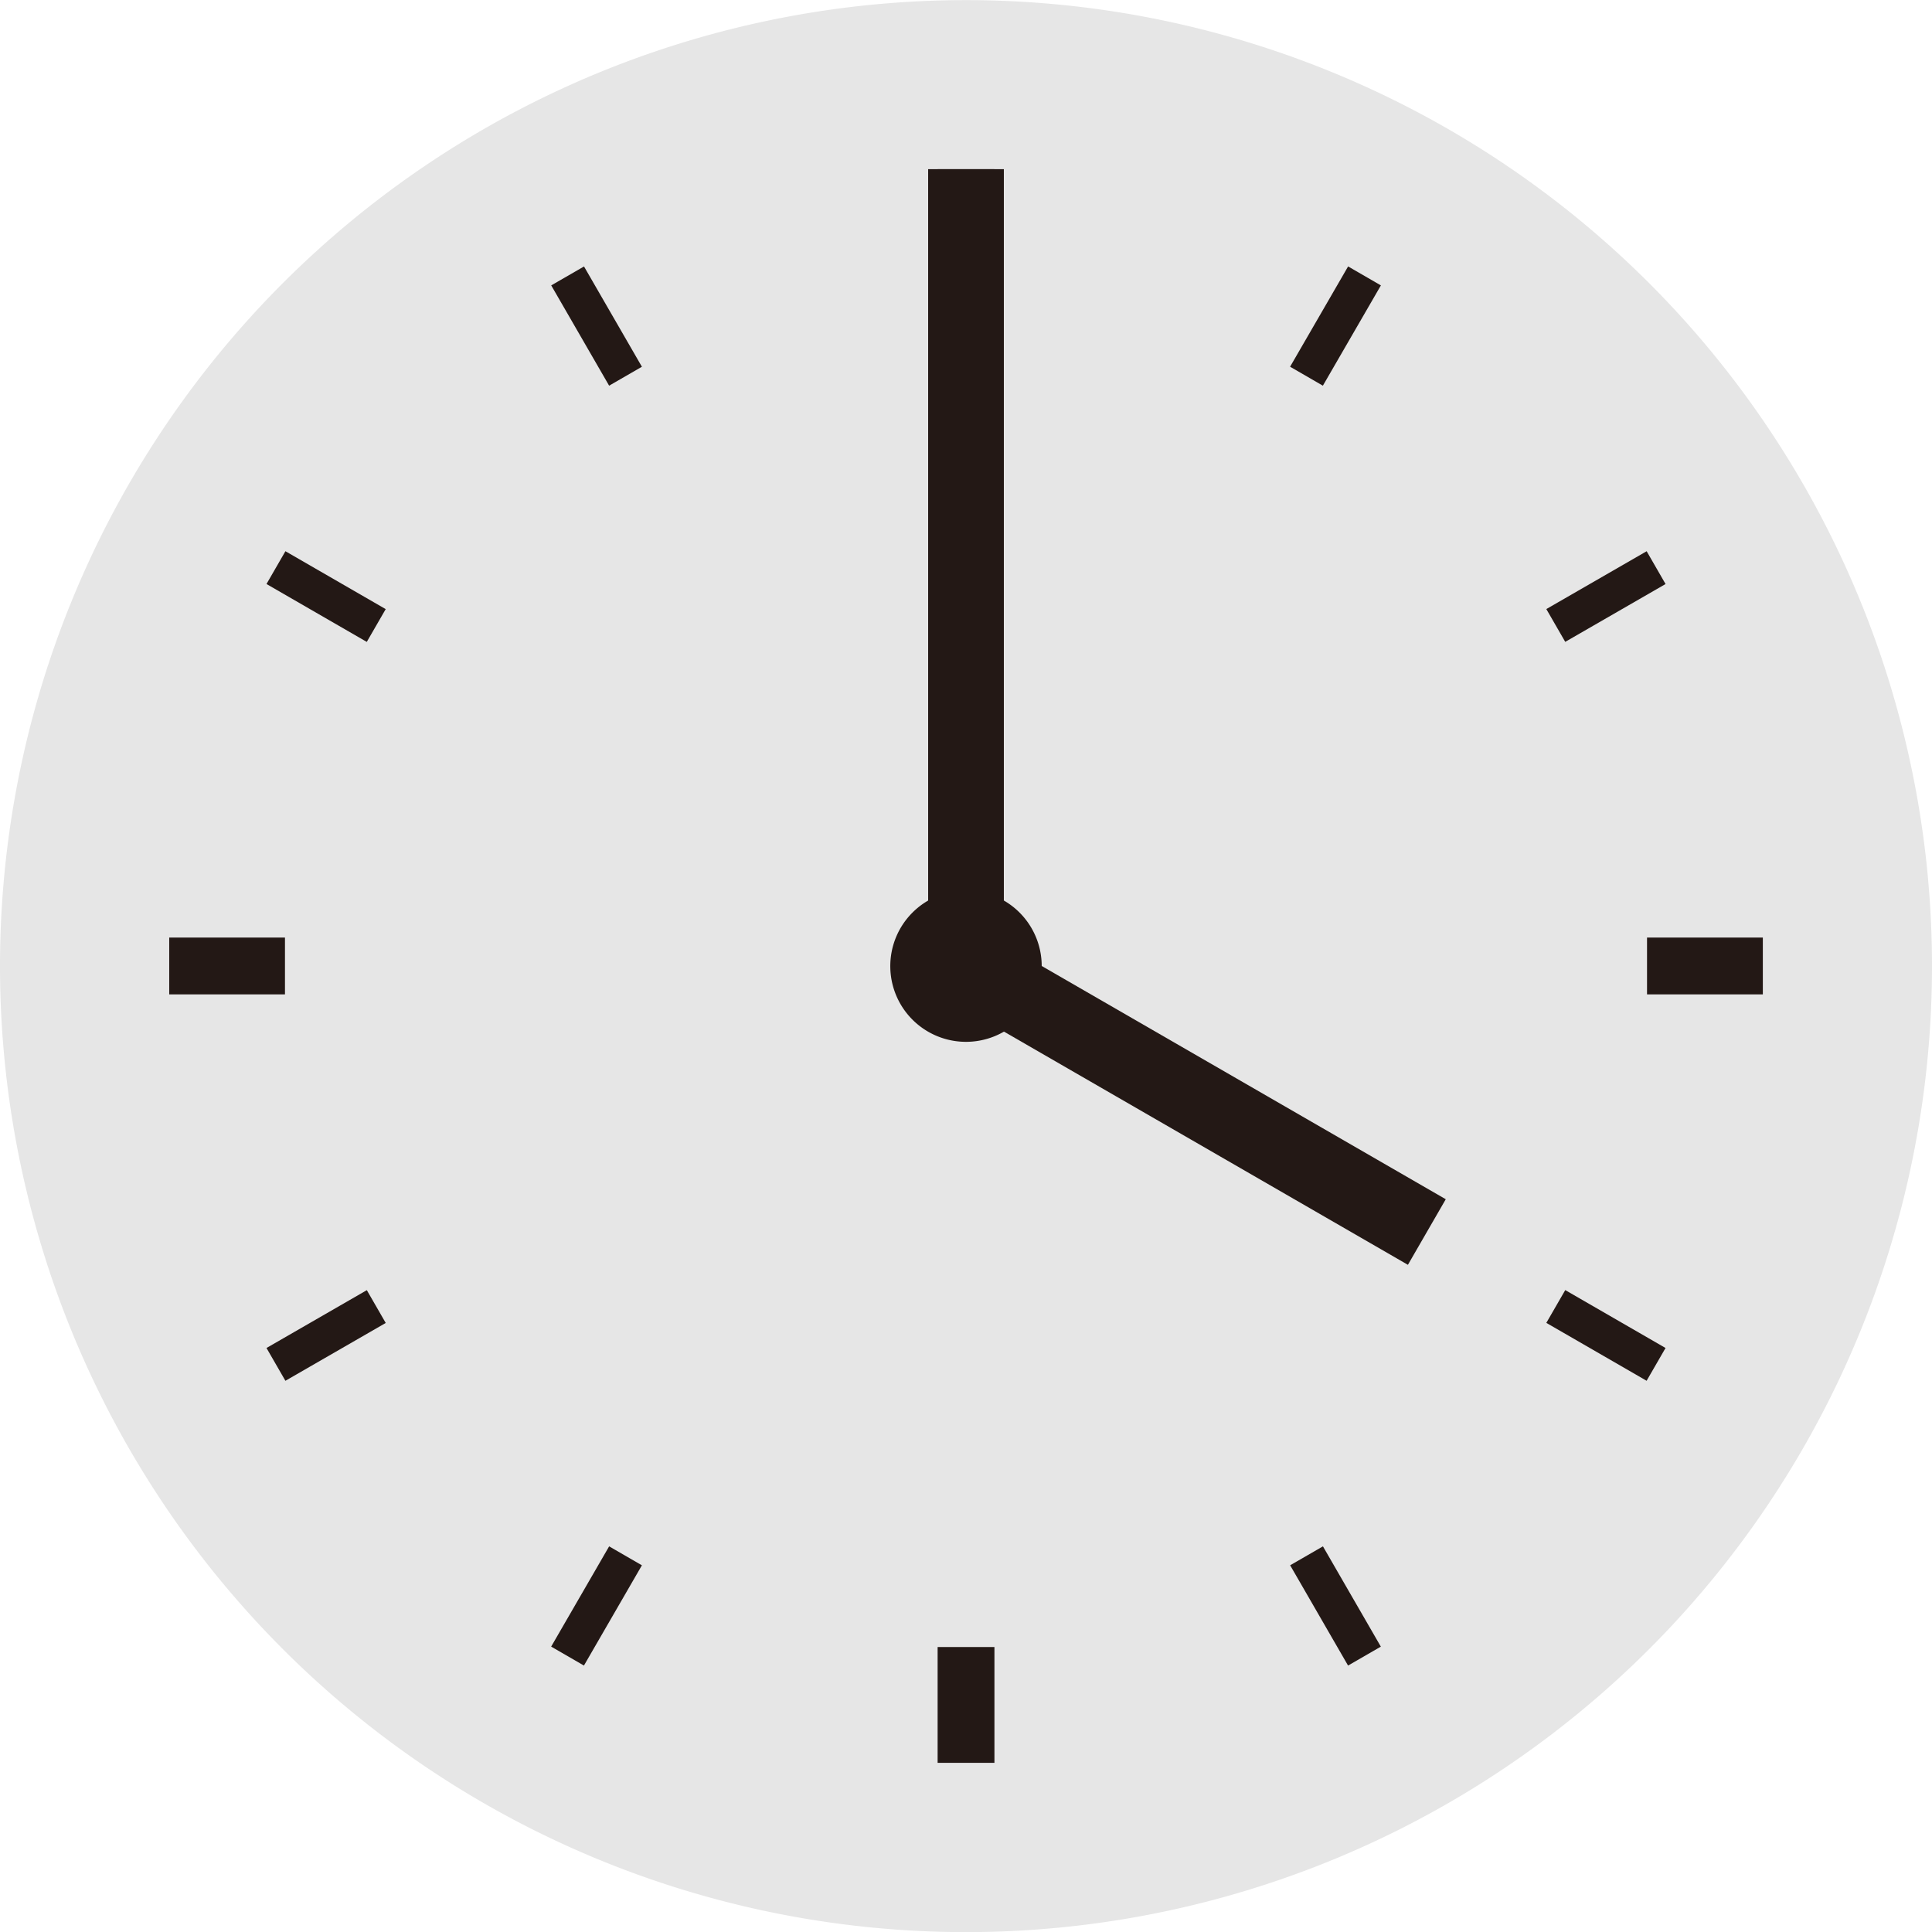 <svg xmlns="http://www.w3.org/2000/svg" width="32" height="32" viewBox="0 0 32 32">
  <g id="icon_clock_1600" transform="translate(-655.372 -2916.598)">
    <path id="パス_982" data-name="パス 982" d="M174.372,72.6a16,16,0,1,1-16-16,16,16,0,0,1,16,16" transform="translate(513 2860)" fill="#e6e6e6"/>
    <line id="線_458" data-name="線 458" y2="1.918" transform="translate(671.372 2919.4)" fill="#fff"/>
    <rect id="長方形_1156" data-name="長方形 1156" width="0.941" height="1.918" transform="translate(670.902 2919.4)" fill="#231815"/>
    <line id="線_459" data-name="線 459" y2="1.918" transform="translate(671.372 2943.878)" fill="#fff"/>
    <rect id="長方形_1157" data-name="長方形 1157" width="0.941" height="1.918" transform="translate(670.902 2943.878)" fill="#231815"/>
    <line id="線_460" data-name="線 460" x1="1.918" transform="translate(682.652 2932.598)" fill="#fff"/>
    <rect id="長方形_1158" data-name="長方形 1158" width="1.918" height="0.941" transform="translate(682.652 2932.127)" fill="#231815"/>
    <line id="線_461" data-name="線 461" x1="1.918" transform="translate(658.174 2932.598)" fill="#fff"/>
    <rect id="長方形_1159" data-name="長方形 1159" width="1.917" height="0.941" transform="translate(658.175 2932.127)" fill="#231815"/>
    <line id="線_462" data-name="線 462" x2="0.959" y2="1.661" transform="translate(664.773 2921.168)" fill="#fff"/>
    <rect id="長方形_1160" data-name="長方形 1160" width="0.627" height="1.918" transform="matrix(0.866, -0.5, 0.5, 0.866, 664.502, 2921.325)" fill="#231815"/>
    <line id="線_463" data-name="線 463" x2="0.959" y2="1.661" transform="translate(677.013 2942.367)" fill="#fff"/>
    <rect id="長方形_1161" data-name="長方形 1161" width="0.627" height="1.918" transform="translate(676.741 2942.524) rotate(-30.001)" fill="#231815"/>
    <line id="線_464" data-name="線 464" x1="1.661" y2="0.959" transform="translate(681.141 2925.999)" fill="#fff"/>
    <rect id="長方形_1162" data-name="長方形 1162" width="1.918" height="0.627" transform="translate(680.984 2926.686) rotate(-29.961)" fill="#231815"/>
    <line id="線_465" data-name="線 465" x1="1.661" y2="0.959" transform="translate(659.942 2938.238)" fill="#fff"/>
    <rect id="長方形_1163" data-name="長方形 1163" width="1.918" height="0.627" transform="translate(659.786 2938.925) rotate(-29.961)" fill="#231815"/>
    <line id="線_466" data-name="線 466" x2="1.661" y2="0.959" transform="translate(659.942 2925.999)" fill="#fff"/>
    <rect id="長方形_1164" data-name="長方形 1164" width="0.627" height="1.918" transform="matrix(0.5, -0.866, 0.866, 0.5, 659.786, 2926.271)" fill="#231815"/>
    <line id="線_467" data-name="線 467" x2="1.661" y2="0.959" transform="translate(681.142 2938.238)" fill="#fff"/>
    <rect id="長方形_1165" data-name="長方形 1165" width="0.627" height="1.918" transform="matrix(0.5, -0.866, 0.866, 0.5, 680.984, 2938.509)" fill="#231815"/>
    <line id="線_468" data-name="線 468" x1="0.959" y2="1.661" transform="translate(677.013 2921.168)" fill="#fff"/>
    <rect id="長方形_1166" data-name="長方形 1166" width="1.918" height="0.627" transform="matrix(0.501, -0.866, 0.866, 0.501, 676.74, 2922.672)" fill="#231815"/>
    <line id="線_469" data-name="線 469" x1="0.959" y2="1.661" transform="translate(664.773 2942.367)" fill="#fff"/>
    <rect id="長方形_1167" data-name="長方形 1167" width="1.918" height="0.627" transform="translate(664.501 2943.871) rotate(-59.961)" fill="#231815"/>
    <rect id="長方形_1168" data-name="長方形 1168" width="1.254" height="8.813" transform="translate(671.059 2933.141) rotate(-60.002)" fill="#231815"/>
    <rect id="長方形_1169" data-name="長方形 1169" width="1.254" height="13.198" transform="translate(670.745 2919.4)" fill="#231815"/>
    <path id="パス_983" data-name="パス 983" d="M159.626,72.6a1.254,1.254,0,1,1-1.254-1.254,1.253,1.253,0,0,1,1.254,1.254" transform="translate(513 2860)" fill="#231815"/>
  </g>
</svg>
